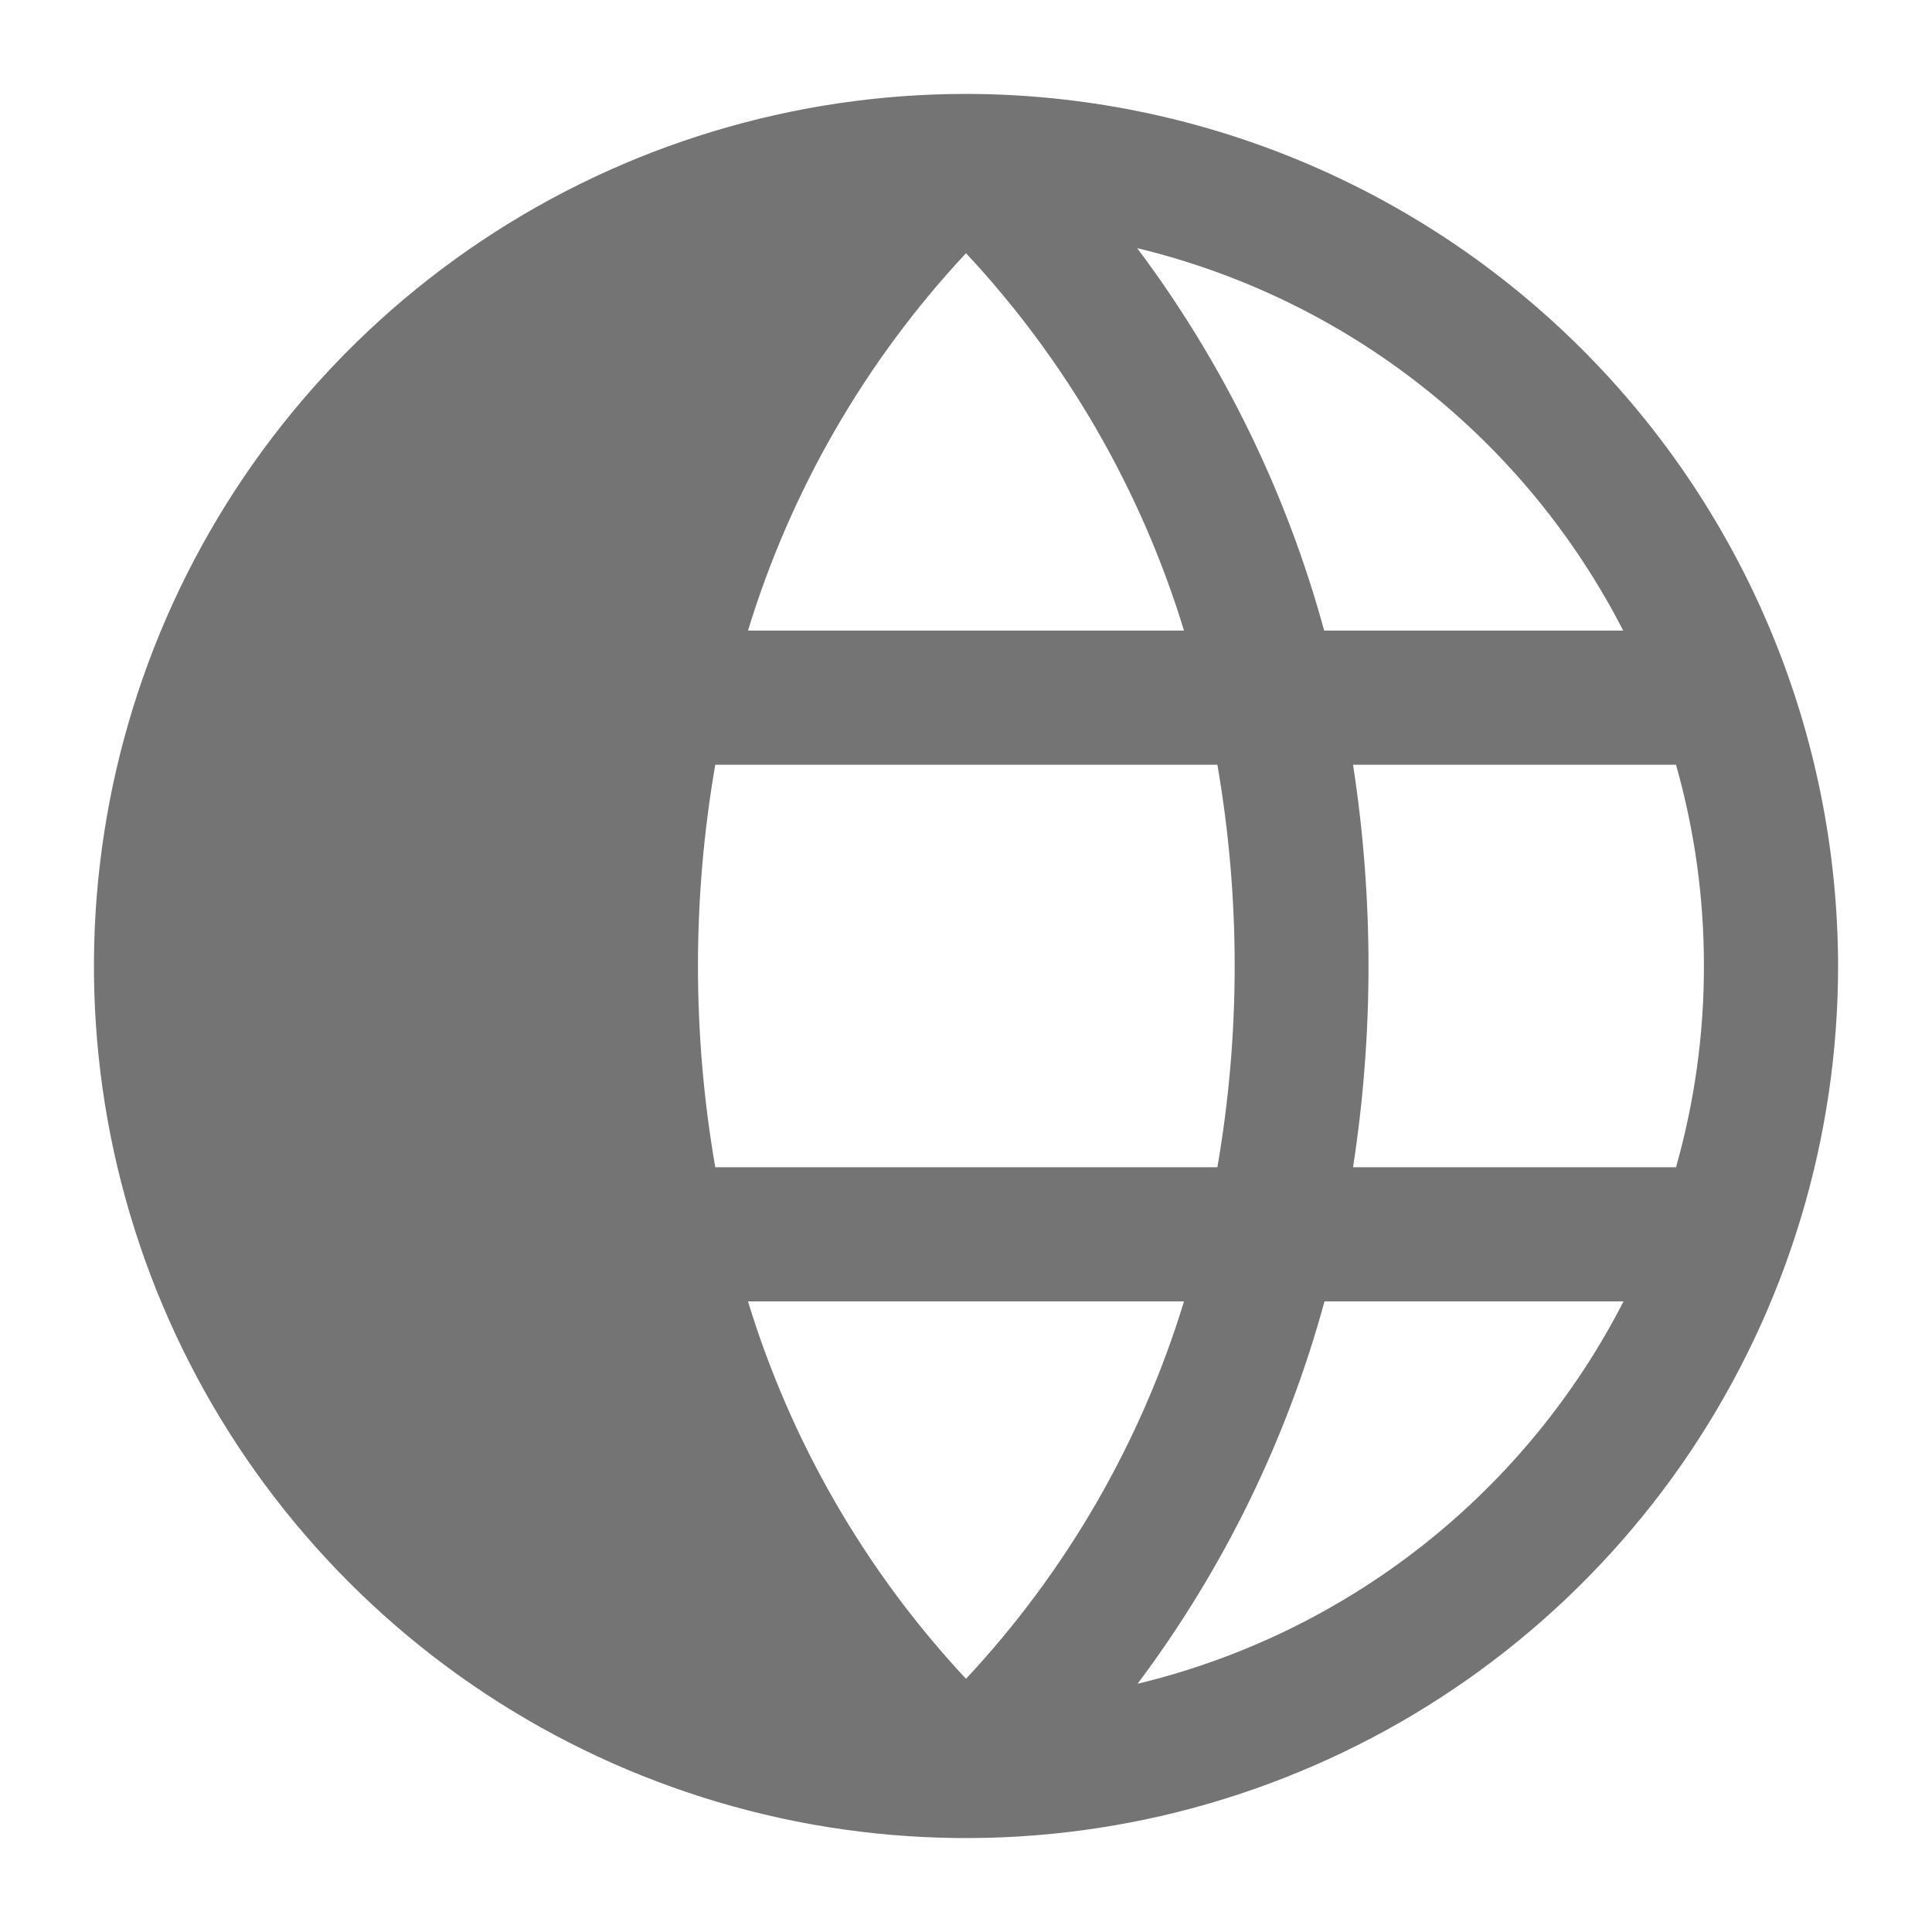 <svg width="18" height="18" viewBox="0 0 18 18" fill="none" xmlns="http://www.w3.org/2000/svg">
<path d="M9 0.875C7.393 0.875 5.822 1.352 4.486 2.244C3.15 3.137 2.108 4.406 1.493 5.891C0.879 7.375 0.718 9.009 1.031 10.585C1.345 12.161 2.118 13.609 3.255 14.745C4.391 15.882 5.839 16.655 7.415 16.969C8.991 17.282 10.625 17.122 12.109 16.506C13.594 15.892 14.863 14.85 15.756 13.514C16.648 12.178 17.125 10.607 17.125 9C17.122 6.846 16.266 4.781 14.742 3.257C13.219 1.734 11.154 0.877 9 0.875ZM15.122 5.875H12.337C11.986 4.588 11.395 3.379 10.595 2.312C11.562 2.545 12.467 2.983 13.248 3.598C14.03 4.213 14.669 4.99 15.123 5.875H15.122ZM15.875 9C15.876 9.634 15.788 10.265 15.615 10.875H12.606C12.798 9.632 12.798 8.368 12.606 7.125H15.615C15.788 7.735 15.876 8.366 15.875 9ZM9 2.359C9.936 3.361 10.631 4.564 11.031 5.875H6.969C7.369 4.564 8.064 3.361 9 2.359ZM6.969 12.125H11.031C10.631 13.436 9.936 14.639 9 15.641C8.064 14.639 7.369 13.436 6.969 12.125ZM6.664 10.875C6.449 9.634 6.449 8.366 6.664 7.125H11.342C11.557 8.366 11.557 9.634 11.342 10.875H6.664ZM10.598 15.688C11.398 14.621 11.989 13.412 12.34 12.125H15.126C14.672 13.011 14.032 13.787 13.25 14.402C12.468 15.017 11.562 15.456 10.595 15.688H10.598Z" fill="#747474"/>
</svg>
